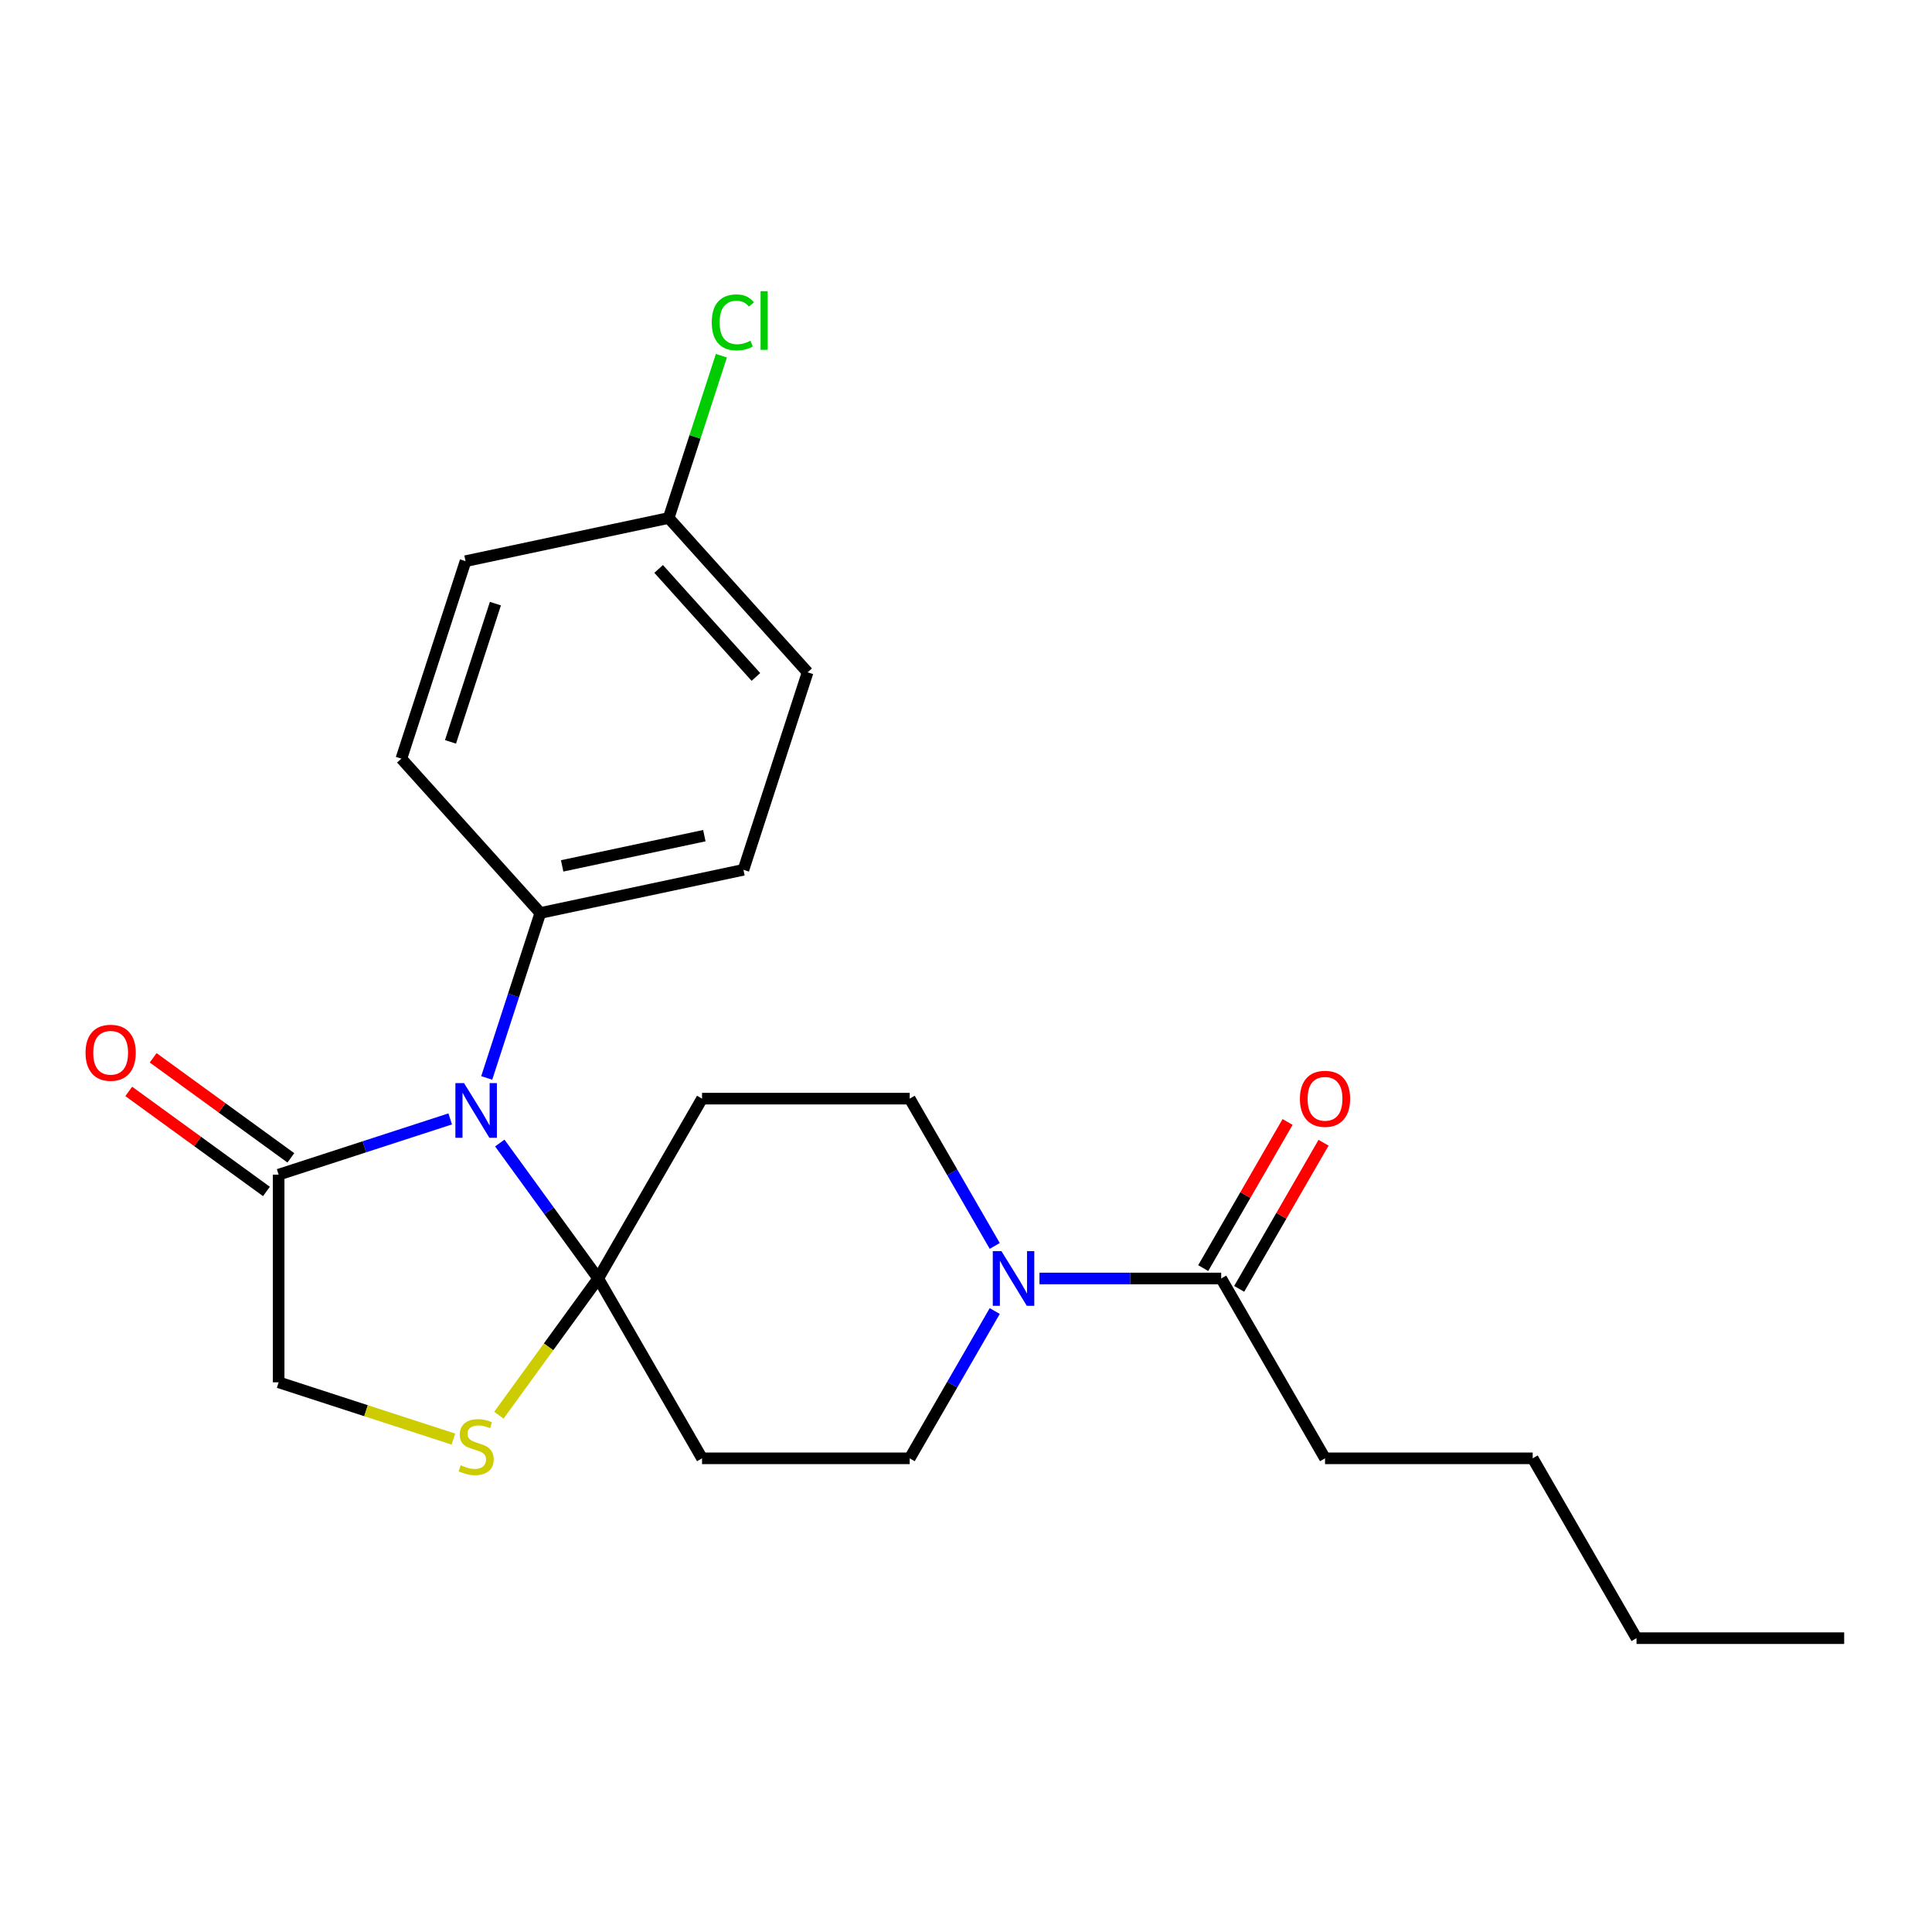<?xml version='1.0' encoding='iso-8859-1'?>
<svg version='1.1' baseProfile='full'
              xmlns='http://www.w3.org/2000/svg'
                      xmlns:rdkit='http://www.rdkit.org/xml'
                      xmlns:xlink='http://www.w3.org/1999/xlink'
                  xml:space='preserve'
width='1000px' height='1000px' viewBox='0 0 1000 1000'>
<!-- END OF HEADER -->
<rect style='opacity:1.0;fill:#FFFFFF;stroke:none' width='1000' height='1000' x='0' y='0'> </rect>
<path class='bond-0' d='M 514.876,678.589 L 492.868,716.708' style='fill:none;fill-rule:evenodd;stroke:#0000FF;stroke-width:6px;stroke-linecap:butt;stroke-linejoin:miter;stroke-opacity:1' />
<path class='bond-0' d='M 492.868,716.708 L 470.86,754.827' style='fill:none;fill-rule:evenodd;stroke:#000000;stroke-width:6px;stroke-linecap:butt;stroke-linejoin:miter;stroke-opacity:1' />
<path class='bond-1' d='M 538.03,661.742 L 585.059,661.742' style='fill:none;fill-rule:evenodd;stroke:#0000FF;stroke-width:6px;stroke-linecap:butt;stroke-linejoin:miter;stroke-opacity:1' />
<path class='bond-1' d='M 585.059,661.742 L 632.089,661.742' style='fill:none;fill-rule:evenodd;stroke:#000000;stroke-width:6px;stroke-linecap:butt;stroke-linejoin:miter;stroke-opacity:1' />
<path class='bond-2' d='M 514.876,644.895 L 492.868,606.776' style='fill:none;fill-rule:evenodd;stroke:#0000FF;stroke-width:6px;stroke-linecap:butt;stroke-linejoin:miter;stroke-opacity:1' />
<path class='bond-2' d='M 492.868,606.776 L 470.86,568.657' style='fill:none;fill-rule:evenodd;stroke:#000000;stroke-width:6px;stroke-linecap:butt;stroke-linejoin:miter;stroke-opacity:1' />
<path class='bond-3' d='M 641.397,667.116 L 663.232,629.297' style='fill:none;fill-rule:evenodd;stroke:#000000;stroke-width:6px;stroke-linecap:butt;stroke-linejoin:miter;stroke-opacity:1' />
<path class='bond-3' d='M 663.232,629.297 L 685.067,591.478' style='fill:none;fill-rule:evenodd;stroke:#FF0000;stroke-width:6px;stroke-linecap:butt;stroke-linejoin:miter;stroke-opacity:1' />
<path class='bond-3' d='M 622.78,656.368 L 644.615,618.549' style='fill:none;fill-rule:evenodd;stroke:#000000;stroke-width:6px;stroke-linecap:butt;stroke-linejoin:miter;stroke-opacity:1' />
<path class='bond-3' d='M 644.615,618.549 L 666.45,580.73' style='fill:none;fill-rule:evenodd;stroke:#FF0000;stroke-width:6px;stroke-linecap:butt;stroke-linejoin:miter;stroke-opacity:1' />
<path class='bond-4' d='M 632.089,661.742 L 685.831,754.827' style='fill:none;fill-rule:evenodd;stroke:#000000;stroke-width:6px;stroke-linecap:butt;stroke-linejoin:miter;stroke-opacity:1' />
<path class='bond-5' d='M 685.831,754.827 L 793.317,754.827' style='fill:none;fill-rule:evenodd;stroke:#000000;stroke-width:6px;stroke-linecap:butt;stroke-linejoin:miter;stroke-opacity:1' />
<path class='bond-6' d='M 793.317,754.827 L 847.06,847.913' style='fill:none;fill-rule:evenodd;stroke:#000000;stroke-width:6px;stroke-linecap:butt;stroke-linejoin:miter;stroke-opacity:1' />
<path class='bond-7' d='M 847.06,847.913 L 954.545,847.913' style='fill:none;fill-rule:evenodd;stroke:#000000;stroke-width:6px;stroke-linecap:butt;stroke-linejoin:miter;stroke-opacity:1' />
<path class='bond-8' d='M 363.375,568.657 L 309.632,661.742' style='fill:none;fill-rule:evenodd;stroke:#000000;stroke-width:6px;stroke-linecap:butt;stroke-linejoin:miter;stroke-opacity:1' />
<path class='bond-9' d='M 363.375,568.657 L 470.86,568.657' style='fill:none;fill-rule:evenodd;stroke:#000000;stroke-width:6px;stroke-linecap:butt;stroke-linejoin:miter;stroke-opacity:1' />
<path class='bond-10' d='M 470.86,754.827 L 363.375,754.827' style='fill:none;fill-rule:evenodd;stroke:#000000;stroke-width:6px;stroke-linecap:butt;stroke-linejoin:miter;stroke-opacity:1' />
<path class='bond-11' d='M 363.375,754.827 L 309.632,661.742' style='fill:none;fill-rule:evenodd;stroke:#000000;stroke-width:6px;stroke-linecap:butt;stroke-linejoin:miter;stroke-opacity:1' />
<path class='bond-12' d='M 309.632,661.742 L 283.926,697.123' style='fill:none;fill-rule:evenodd;stroke:#000000;stroke-width:6px;stroke-linecap:butt;stroke-linejoin:miter;stroke-opacity:1' />
<path class='bond-12' d='M 283.926,697.123 L 258.22,732.504' style='fill:none;fill-rule:evenodd;stroke:#CCCC00;stroke-width:6px;stroke-linecap:butt;stroke-linejoin:miter;stroke-opacity:1' />
<path class='bond-13' d='M 309.632,661.742 L 284.163,626.687' style='fill:none;fill-rule:evenodd;stroke:#000000;stroke-width:6px;stroke-linecap:butt;stroke-linejoin:miter;stroke-opacity:1' />
<path class='bond-13' d='M 284.163,626.687 L 258.693,591.632' style='fill:none;fill-rule:evenodd;stroke:#0000FF;stroke-width:6px;stroke-linecap:butt;stroke-linejoin:miter;stroke-opacity:1' />
<path class='bond-14' d='M 144.228,715.485 L 189.457,730.181' style='fill:none;fill-rule:evenodd;stroke:#000000;stroke-width:6px;stroke-linecap:butt;stroke-linejoin:miter;stroke-opacity:1' />
<path class='bond-14' d='M 189.457,730.181 L 234.686,744.877' style='fill:none;fill-rule:evenodd;stroke:#CCCC00;stroke-width:6px;stroke-linecap:butt;stroke-linejoin:miter;stroke-opacity:1' />
<path class='bond-15' d='M 144.228,715.485 L 144.228,607.999' style='fill:none;fill-rule:evenodd;stroke:#000000;stroke-width:6px;stroke-linecap:butt;stroke-linejoin:miter;stroke-opacity:1' />
<path class='bond-16' d='M 144.228,607.999 L 188.627,593.573' style='fill:none;fill-rule:evenodd;stroke:#000000;stroke-width:6px;stroke-linecap:butt;stroke-linejoin:miter;stroke-opacity:1' />
<path class='bond-16' d='M 188.627,593.573 L 233.026,579.147' style='fill:none;fill-rule:evenodd;stroke:#0000FF;stroke-width:6px;stroke-linecap:butt;stroke-linejoin:miter;stroke-opacity:1' />
<path class='bond-17' d='M 150.546,599.304 L 114.911,573.413' style='fill:none;fill-rule:evenodd;stroke:#000000;stroke-width:6px;stroke-linecap:butt;stroke-linejoin:miter;stroke-opacity:1' />
<path class='bond-17' d='M 114.911,573.413 L 79.276,547.523' style='fill:none;fill-rule:evenodd;stroke:#FF0000;stroke-width:6px;stroke-linecap:butt;stroke-linejoin:miter;stroke-opacity:1' />
<path class='bond-17' d='M 137.911,616.695 L 102.275,590.805' style='fill:none;fill-rule:evenodd;stroke:#000000;stroke-width:6px;stroke-linecap:butt;stroke-linejoin:miter;stroke-opacity:1' />
<path class='bond-17' d='M 102.275,590.805 L 66.64,564.914' style='fill:none;fill-rule:evenodd;stroke:#FF0000;stroke-width:6px;stroke-linecap:butt;stroke-linejoin:miter;stroke-opacity:1' />
<path class='bond-18' d='M 251.927,557.937 L 265.798,515.249' style='fill:none;fill-rule:evenodd;stroke:#0000FF;stroke-width:6px;stroke-linecap:butt;stroke-linejoin:miter;stroke-opacity:1' />
<path class='bond-18' d='M 265.798,515.249 L 279.668,472.56' style='fill:none;fill-rule:evenodd;stroke:#000000;stroke-width:6px;stroke-linecap:butt;stroke-linejoin:miter;stroke-opacity:1' />
<path class='bond-19' d='M 279.668,472.56 L 207.746,392.682' style='fill:none;fill-rule:evenodd;stroke:#000000;stroke-width:6px;stroke-linecap:butt;stroke-linejoin:miter;stroke-opacity:1' />
<path class='bond-20' d='M 279.668,472.56 L 384.805,450.212' style='fill:none;fill-rule:evenodd;stroke:#000000;stroke-width:6px;stroke-linecap:butt;stroke-linejoin:miter;stroke-opacity:1' />
<path class='bond-20' d='M 290.969,448.18 L 364.565,432.537' style='fill:none;fill-rule:evenodd;stroke:#000000;stroke-width:6px;stroke-linecap:butt;stroke-linejoin:miter;stroke-opacity:1' />
<path class='bond-21' d='M 384.805,450.212 L 418.02,347.987' style='fill:none;fill-rule:evenodd;stroke:#000000;stroke-width:6px;stroke-linecap:butt;stroke-linejoin:miter;stroke-opacity:1' />
<path class='bond-22' d='M 418.02,347.987 L 346.098,268.11' style='fill:none;fill-rule:evenodd;stroke:#000000;stroke-width:6px;stroke-linecap:butt;stroke-linejoin:miter;stroke-opacity:1' />
<path class='bond-22' d='M 391.256,350.39 L 340.911,294.476' style='fill:none;fill-rule:evenodd;stroke:#000000;stroke-width:6px;stroke-linecap:butt;stroke-linejoin:miter;stroke-opacity:1' />
<path class='bond-23' d='M 346.098,268.11 L 240.961,290.457' style='fill:none;fill-rule:evenodd;stroke:#000000;stroke-width:6px;stroke-linecap:butt;stroke-linejoin:miter;stroke-opacity:1' />
<path class='bond-24' d='M 346.098,268.11 L 359.744,226.111' style='fill:none;fill-rule:evenodd;stroke:#000000;stroke-width:6px;stroke-linecap:butt;stroke-linejoin:miter;stroke-opacity:1' />
<path class='bond-24' d='M 359.744,226.111 L 373.39,184.112' style='fill:none;fill-rule:evenodd;stroke:#00CC00;stroke-width:6px;stroke-linecap:butt;stroke-linejoin:miter;stroke-opacity:1' />
<path class='bond-25' d='M 240.961,290.457 L 207.746,392.682' style='fill:none;fill-rule:evenodd;stroke:#000000;stroke-width:6px;stroke-linecap:butt;stroke-linejoin:miter;stroke-opacity:1' />
<path class='bond-25' d='M 256.424,312.434 L 233.174,383.991' style='fill:none;fill-rule:evenodd;stroke:#000000;stroke-width:6px;stroke-linecap:butt;stroke-linejoin:miter;stroke-opacity:1' />
<path  class='atom-0' d='M 518.343 647.582
L 527.623 662.582
Q 528.543 664.062, 530.023 666.742
Q 531.503 669.422, 531.583 669.582
L 531.583 647.582
L 535.343 647.582
L 535.343 675.902
L 531.463 675.902
L 521.503 659.502
Q 520.343 657.582, 519.103 655.382
Q 517.903 653.182, 517.543 652.502
L 517.543 675.902
L 513.863 675.902
L 513.863 647.582
L 518.343 647.582
' fill='#0000FF'/>
<path  class='atom-2' d='M 672.831 568.737
Q 672.831 561.937, 676.191 558.137
Q 679.551 554.337, 685.831 554.337
Q 692.111 554.337, 695.471 558.137
Q 698.831 561.937, 698.831 568.737
Q 698.831 575.617, 695.431 579.537
Q 692.031 583.417, 685.831 583.417
Q 679.591 583.417, 676.191 579.537
Q 672.831 575.657, 672.831 568.737
M 685.831 580.217
Q 690.151 580.217, 692.471 577.337
Q 694.831 574.417, 694.831 568.737
Q 694.831 563.177, 692.471 560.377
Q 690.151 557.537, 685.831 557.537
Q 681.511 557.537, 679.151 560.337
Q 676.831 563.137, 676.831 568.737
Q 676.831 574.457, 679.151 577.337
Q 681.511 580.217, 685.831 580.217
' fill='#FF0000'/>
<path  class='atom-13' d='M 238.453 758.42
Q 238.773 758.54, 240.093 759.1
Q 241.413 759.66, 242.853 760.02
Q 244.333 760.34, 245.773 760.34
Q 248.453 760.34, 250.013 759.06
Q 251.573 757.74, 251.573 755.46
Q 251.573 753.9, 250.773 752.94
Q 250.013 751.98, 248.813 751.46
Q 247.613 750.94, 245.613 750.34
Q 243.093 749.58, 241.573 748.86
Q 240.093 748.14, 239.013 746.62
Q 237.973 745.1, 237.973 742.54
Q 237.973 738.98, 240.373 736.78
Q 242.813 734.58, 247.613 734.58
Q 250.893 734.58, 254.613 736.14
L 253.693 739.22
Q 250.293 737.82, 247.733 737.82
Q 244.973 737.82, 243.453 738.98
Q 241.933 740.1, 241.973 742.06
Q 241.973 743.58, 242.733 744.5
Q 243.533 745.42, 244.653 745.94
Q 245.813 746.46, 247.733 747.06
Q 250.293 747.86, 251.813 748.66
Q 253.333 749.46, 254.413 751.1
Q 255.533 752.7, 255.533 755.46
Q 255.533 759.38, 252.893 761.5
Q 250.293 763.58, 245.933 763.58
Q 243.413 763.58, 241.493 763.02
Q 239.613 762.5, 237.373 761.58
L 238.453 758.42
' fill='#CCCC00'/>
<path  class='atom-14' d='M 240.193 560.625
L 249.473 575.625
Q 250.393 577.105, 251.873 579.785
Q 253.353 582.465, 253.433 582.625
L 253.433 560.625
L 257.193 560.625
L 257.193 588.945
L 253.313 588.945
L 243.353 572.545
Q 242.193 570.625, 240.953 568.425
Q 239.753 566.225, 239.393 565.545
L 239.393 588.945
L 235.713 588.945
L 235.713 560.625
L 240.193 560.625
' fill='#0000FF'/>
<path  class='atom-15' d='M 44.271 544.901
Q 44.271 538.101, 47.631 534.301
Q 50.991 530.501, 57.271 530.501
Q 63.551 530.501, 66.911 534.301
Q 70.271 538.101, 70.271 544.901
Q 70.271 551.781, 66.871 555.701
Q 63.471 559.581, 57.271 559.581
Q 51.031 559.581, 47.631 555.701
Q 44.271 551.821, 44.271 544.901
M 57.271 556.381
Q 61.591 556.381, 63.911 553.501
Q 66.271 550.581, 66.271 544.901
Q 66.271 539.341, 63.911 536.541
Q 61.591 533.701, 57.271 533.701
Q 52.951 533.701, 50.591 536.501
Q 48.271 539.301, 48.271 544.901
Q 48.271 550.621, 50.591 553.501
Q 52.951 556.381, 57.271 556.381
' fill='#FF0000'/>
<path  class='atom-22' d='M 368.393 166.865
Q 368.393 159.825, 371.673 156.145
Q 374.993 152.425, 381.273 152.425
Q 387.113 152.425, 390.233 156.545
L 387.593 158.705
Q 385.313 155.705, 381.273 155.705
Q 376.993 155.705, 374.713 158.585
Q 372.473 161.425, 372.473 166.865
Q 372.473 172.465, 374.793 175.345
Q 377.153 178.225, 381.713 178.225
Q 384.833 178.225, 388.473 176.345
L 389.593 179.345
Q 388.113 180.305, 385.873 180.865
Q 383.633 181.425, 381.153 181.425
Q 374.993 181.425, 371.673 177.665
Q 368.393 173.905, 368.393 166.865
' fill='#00CC00'/>
<path  class='atom-22' d='M 393.673 150.705
L 397.353 150.705
L 397.353 181.065
L 393.673 181.065
L 393.673 150.705
' fill='#00CC00'/>
</svg>
